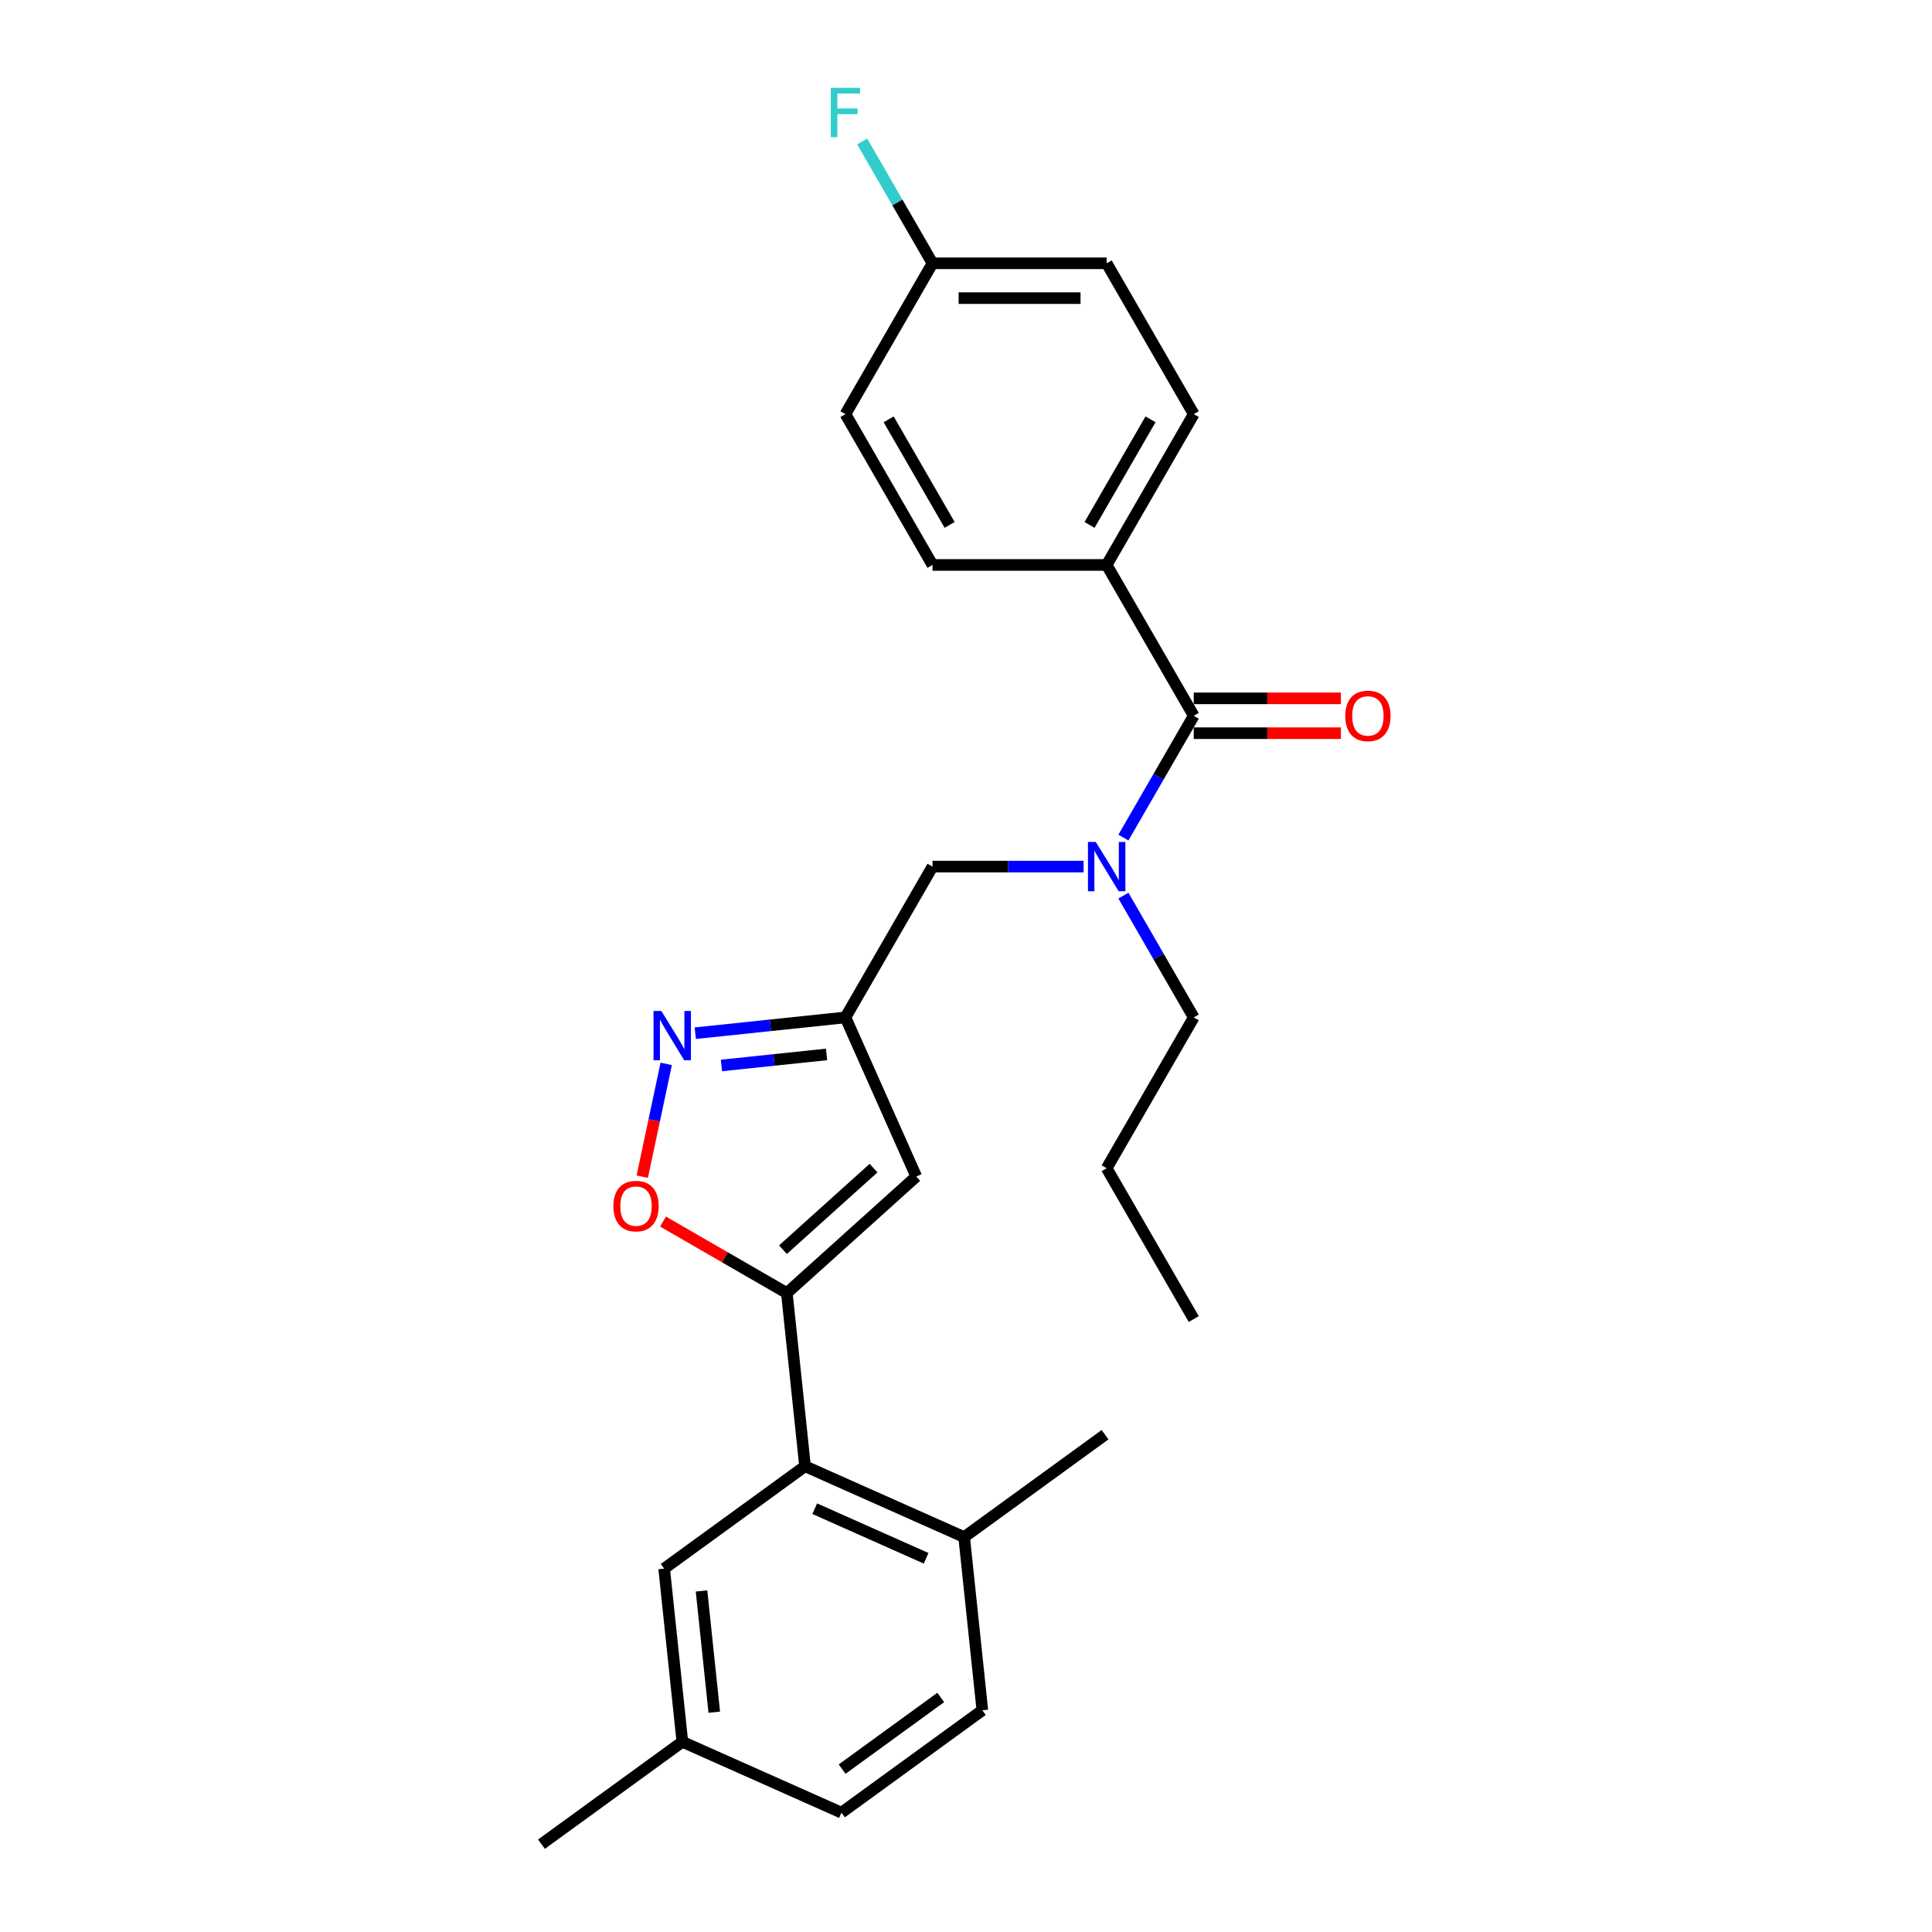 <?xml version='1.0' encoding='iso-8859-1'?>
<svg version='1.1' baseProfile='full'
              xmlns='http://www.w3.org/2000/svg'
                      xmlns:rdkit='http://www.rdkit.org/xml'
                      xmlns:xlink='http://www.w3.org/1999/xlink'
                  xml:space='preserve'
width='1000px' height='1000px' viewBox='0 0 1000 1000'>
<!-- END OF HEADER -->
<rect style='opacity:1.0;fill:#FFFFFF;stroke:none' width='1000' height='1000' x='0' y='0'> </rect>
<path class='bond-0' d='M 572.807,292.416 L 617.879,214.35' style='fill:none;fill-rule:evenodd;stroke:#000000;stroke-width:6px;stroke-linecap:butt;stroke-linejoin:miter;stroke-opacity:1' />
<path class='bond-0' d='M 563.955,271.692 L 595.505,217.046' style='fill:none;fill-rule:evenodd;stroke:#000000;stroke-width:6px;stroke-linecap:butt;stroke-linejoin:miter;stroke-opacity:1' />
<path class='bond-1' d='M 572.807,292.416 L 482.665,292.416' style='fill:none;fill-rule:evenodd;stroke:#000000;stroke-width:6px;stroke-linecap:butt;stroke-linejoin:miter;stroke-opacity:1' />
<path class='bond-2' d='M 572.807,292.416 L 617.879,370.481' style='fill:none;fill-rule:evenodd;stroke:#000000;stroke-width:6px;stroke-linecap:butt;stroke-linejoin:miter;stroke-opacity:1' />
<path class='bond-3' d='M 560.873,448.547 L 521.769,448.547' style='fill:none;fill-rule:evenodd;stroke:#0000FF;stroke-width:6px;stroke-linecap:butt;stroke-linejoin:miter;stroke-opacity:1' />
<path class='bond-3' d='M 521.769,448.547 L 482.665,448.547' style='fill:none;fill-rule:evenodd;stroke:#000000;stroke-width:6px;stroke-linecap:butt;stroke-linejoin:miter;stroke-opacity:1' />
<path class='bond-4' d='M 581.478,433.529 L 599.678,402.005' style='fill:none;fill-rule:evenodd;stroke:#0000FF;stroke-width:6px;stroke-linecap:butt;stroke-linejoin:miter;stroke-opacity:1' />
<path class='bond-4' d='M 599.678,402.005 L 617.879,370.481' style='fill:none;fill-rule:evenodd;stroke:#000000;stroke-width:6px;stroke-linecap:butt;stroke-linejoin:miter;stroke-opacity:1' />
<path class='bond-5' d='M 581.478,463.565 L 599.678,495.089' style='fill:none;fill-rule:evenodd;stroke:#0000FF;stroke-width:6px;stroke-linecap:butt;stroke-linejoin:miter;stroke-opacity:1' />
<path class='bond-5' d='M 599.678,495.089 L 617.879,526.613' style='fill:none;fill-rule:evenodd;stroke:#000000;stroke-width:6px;stroke-linecap:butt;stroke-linejoin:miter;stroke-opacity:1' />
<path class='bond-6' d='M 617.879,379.496 L 655.964,379.496' style='fill:none;fill-rule:evenodd;stroke:#000000;stroke-width:6px;stroke-linecap:butt;stroke-linejoin:miter;stroke-opacity:1' />
<path class='bond-6' d='M 655.964,379.496 L 694.049,379.496' style='fill:none;fill-rule:evenodd;stroke:#FF0000;stroke-width:6px;stroke-linecap:butt;stroke-linejoin:miter;stroke-opacity:1' />
<path class='bond-6' d='M 617.879,361.467 L 655.964,361.467' style='fill:none;fill-rule:evenodd;stroke:#000000;stroke-width:6px;stroke-linecap:butt;stroke-linejoin:miter;stroke-opacity:1' />
<path class='bond-6' d='M 655.964,361.467 L 694.049,361.467' style='fill:none;fill-rule:evenodd;stroke:#FF0000;stroke-width:6px;stroke-linecap:butt;stroke-linejoin:miter;stroke-opacity:1' />
<path class='bond-7' d='M 617.879,214.35 L 572.807,136.284' style='fill:none;fill-rule:evenodd;stroke:#000000;stroke-width:6px;stroke-linecap:butt;stroke-linejoin:miter;stroke-opacity:1' />
<path class='bond-8' d='M 482.665,292.416 L 437.594,214.35' style='fill:none;fill-rule:evenodd;stroke:#000000;stroke-width:6px;stroke-linecap:butt;stroke-linejoin:miter;stroke-opacity:1' />
<path class='bond-8' d='M 491.517,271.692 L 459.968,217.046' style='fill:none;fill-rule:evenodd;stroke:#000000;stroke-width:6px;stroke-linecap:butt;stroke-linejoin:miter;stroke-opacity:1' />
<path class='bond-9' d='M 617.879,526.613 L 572.807,604.679' style='fill:none;fill-rule:evenodd;stroke:#000000;stroke-width:6px;stroke-linecap:butt;stroke-linejoin:miter;stroke-opacity:1' />
<path class='bond-10' d='M 482.665,448.547 L 437.594,526.613' style='fill:none;fill-rule:evenodd;stroke:#000000;stroke-width:6px;stroke-linecap:butt;stroke-linejoin:miter;stroke-opacity:1' />
<path class='bond-11' d='M 572.807,604.679 L 617.879,682.744' style='fill:none;fill-rule:evenodd;stroke:#000000;stroke-width:6px;stroke-linecap:butt;stroke-linejoin:miter;stroke-opacity:1' />
<path class='bond-12' d='M 343.175,632.275 L 375.222,650.777' style='fill:none;fill-rule:evenodd;stroke:#FF0000;stroke-width:6px;stroke-linecap:butt;stroke-linejoin:miter;stroke-opacity:1' />
<path class='bond-12' d='M 375.222,650.777 L 407.269,669.279' style='fill:none;fill-rule:evenodd;stroke:#000000;stroke-width:6px;stroke-linecap:butt;stroke-linejoin:miter;stroke-opacity:1' />
<path class='bond-13' d='M 332.426,609.046 L 338.631,579.856' style='fill:none;fill-rule:evenodd;stroke:#FF0000;stroke-width:6px;stroke-linecap:butt;stroke-linejoin:miter;stroke-opacity:1' />
<path class='bond-13' d='M 338.631,579.856 L 344.835,550.666' style='fill:none;fill-rule:evenodd;stroke:#0000FF;stroke-width:6px;stroke-linecap:butt;stroke-linejoin:miter;stroke-opacity:1' />
<path class='bond-14' d='M 407.269,669.279 L 474.258,608.962' style='fill:none;fill-rule:evenodd;stroke:#000000;stroke-width:6px;stroke-linecap:butt;stroke-linejoin:miter;stroke-opacity:1' />
<path class='bond-14' d='M 405.254,646.834 L 452.146,604.612' style='fill:none;fill-rule:evenodd;stroke:#000000;stroke-width:6px;stroke-linecap:butt;stroke-linejoin:miter;stroke-opacity:1' />
<path class='bond-15' d='M 407.269,669.279 L 416.691,758.928' style='fill:none;fill-rule:evenodd;stroke:#000000;stroke-width:6px;stroke-linecap:butt;stroke-linejoin:miter;stroke-opacity:1' />
<path class='bond-16' d='M 474.258,608.962 L 437.594,526.613' style='fill:none;fill-rule:evenodd;stroke:#000000;stroke-width:6px;stroke-linecap:butt;stroke-linejoin:miter;stroke-opacity:1' />
<path class='bond-17' d='M 437.594,526.613 L 398.737,530.697' style='fill:none;fill-rule:evenodd;stroke:#000000;stroke-width:6px;stroke-linecap:butt;stroke-linejoin:miter;stroke-opacity:1' />
<path class='bond-17' d='M 398.737,530.697 L 359.88,534.781' style='fill:none;fill-rule:evenodd;stroke:#0000FF;stroke-width:6px;stroke-linecap:butt;stroke-linejoin:miter;stroke-opacity:1' />
<path class='bond-17' d='M 427.821,545.768 L 400.621,548.627' style='fill:none;fill-rule:evenodd;stroke:#000000;stroke-width:6px;stroke-linecap:butt;stroke-linejoin:miter;stroke-opacity:1' />
<path class='bond-17' d='M 400.621,548.627 L 373.421,551.485' style='fill:none;fill-rule:evenodd;stroke:#0000FF;stroke-width:6px;stroke-linecap:butt;stroke-linejoin:miter;stroke-opacity:1' />
<path class='bond-18' d='M 508.463,885.241 L 435.536,938.225' style='fill:none;fill-rule:evenodd;stroke:#000000;stroke-width:6px;stroke-linecap:butt;stroke-linejoin:miter;stroke-opacity:1' />
<path class='bond-18' d='M 486.927,878.603 L 435.879,915.692' style='fill:none;fill-rule:evenodd;stroke:#000000;stroke-width:6px;stroke-linecap:butt;stroke-linejoin:miter;stroke-opacity:1' />
<path class='bond-19' d='M 508.463,885.241 L 499.041,795.592' style='fill:none;fill-rule:evenodd;stroke:#000000;stroke-width:6px;stroke-linecap:butt;stroke-linejoin:miter;stroke-opacity:1' />
<path class='bond-20' d='M 499.041,795.592 L 416.691,758.928' style='fill:none;fill-rule:evenodd;stroke:#000000;stroke-width:6px;stroke-linecap:butt;stroke-linejoin:miter;stroke-opacity:1' />
<path class='bond-20' d='M 479.355,806.562 L 421.711,780.897' style='fill:none;fill-rule:evenodd;stroke:#000000;stroke-width:6px;stroke-linecap:butt;stroke-linejoin:miter;stroke-opacity:1' />
<path class='bond-21' d='M 499.041,795.592 L 571.968,742.608' style='fill:none;fill-rule:evenodd;stroke:#000000;stroke-width:6px;stroke-linecap:butt;stroke-linejoin:miter;stroke-opacity:1' />
<path class='bond-22' d='M 416.691,758.928 L 343.765,811.912' style='fill:none;fill-rule:evenodd;stroke:#000000;stroke-width:6px;stroke-linecap:butt;stroke-linejoin:miter;stroke-opacity:1' />
<path class='bond-23' d='M 343.765,811.912 L 353.187,901.561' style='fill:none;fill-rule:evenodd;stroke:#000000;stroke-width:6px;stroke-linecap:butt;stroke-linejoin:miter;stroke-opacity:1' />
<path class='bond-23' d='M 363.108,823.475 L 369.703,886.229' style='fill:none;fill-rule:evenodd;stroke:#000000;stroke-width:6px;stroke-linecap:butt;stroke-linejoin:miter;stroke-opacity:1' />
<path class='bond-24' d='M 435.536,938.225 L 353.187,901.561' style='fill:none;fill-rule:evenodd;stroke:#000000;stroke-width:6px;stroke-linecap:butt;stroke-linejoin:miter;stroke-opacity:1' />
<path class='bond-25' d='M 353.187,901.561 L 280.26,954.545' style='fill:none;fill-rule:evenodd;stroke:#000000;stroke-width:6px;stroke-linecap:butt;stroke-linejoin:miter;stroke-opacity:1' />
<path class='bond-26' d='M 482.665,136.284 L 437.594,214.35' style='fill:none;fill-rule:evenodd;stroke:#000000;stroke-width:6px;stroke-linecap:butt;stroke-linejoin:miter;stroke-opacity:1' />
<path class='bond-27' d='M 482.665,136.284 L 464.465,104.76' style='fill:none;fill-rule:evenodd;stroke:#000000;stroke-width:6px;stroke-linecap:butt;stroke-linejoin:miter;stroke-opacity:1' />
<path class='bond-27' d='M 464.465,104.76 L 446.264,73.237' style='fill:none;fill-rule:evenodd;stroke:#33CCCC;stroke-width:6px;stroke-linecap:butt;stroke-linejoin:miter;stroke-opacity:1' />
<path class='bond-28' d='M 482.665,136.284 L 572.807,136.284' style='fill:none;fill-rule:evenodd;stroke:#000000;stroke-width:6px;stroke-linecap:butt;stroke-linejoin:miter;stroke-opacity:1' />
<path class='bond-28' d='M 496.186,154.313 L 559.286,154.313' style='fill:none;fill-rule:evenodd;stroke:#000000;stroke-width:6px;stroke-linecap:butt;stroke-linejoin:miter;stroke-opacity:1' />
<path  class='atom-1' d='M 567.165 435.783
L 575.53 449.304
Q 576.359 450.638, 577.693 453.054
Q 579.027 455.47, 579.099 455.614
L 579.099 435.783
L 582.489 435.783
L 582.489 461.311
L 578.991 461.311
L 570.013 446.528
Q 568.967 444.797, 567.85 442.814
Q 566.768 440.831, 566.443 440.218
L 566.443 461.311
L 563.126 461.311
L 563.126 435.783
L 567.165 435.783
' fill='#0000FF'/>
<path  class='atom-3' d='M 696.303 370.554
Q 696.303 364.424, 699.331 360.998
Q 702.36 357.573, 708.021 357.573
Q 713.682 357.573, 716.711 360.998
Q 719.74 364.424, 719.74 370.554
Q 719.74 376.755, 716.675 380.289
Q 713.61 383.787, 708.021 383.787
Q 702.396 383.787, 699.331 380.289
Q 696.303 376.791, 696.303 370.554
M 708.021 380.902
Q 711.915 380.902, 714.007 378.306
Q 716.134 375.674, 716.134 370.554
Q 716.134 365.542, 714.007 363.018
Q 711.915 360.458, 708.021 360.458
Q 704.127 360.458, 702 362.982
Q 699.908 365.506, 699.908 370.554
Q 699.908 375.71, 702 378.306
Q 704.127 380.902, 708.021 380.902
' fill='#FF0000'/>
<path  class='atom-9' d='M 317.485 624.28
Q 317.485 618.15, 320.514 614.725
Q 323.542 611.3, 329.203 611.3
Q 334.864 611.3, 337.893 614.725
Q 340.922 618.15, 340.922 624.28
Q 340.922 630.482, 337.857 634.015
Q 334.792 637.513, 329.203 637.513
Q 323.578 637.513, 320.514 634.015
Q 317.485 630.518, 317.485 624.28
M 329.203 634.628
Q 333.097 634.628, 335.189 632.032
Q 337.316 629.4, 337.316 624.28
Q 337.316 619.268, 335.189 616.744
Q 333.097 614.184, 329.203 614.184
Q 325.309 614.184, 323.182 616.708
Q 321.09 619.232, 321.09 624.28
Q 321.09 629.436, 323.182 632.032
Q 325.309 634.628, 329.203 634.628
' fill='#FF0000'/>
<path  class='atom-13' d='M 342.302 523.271
L 350.667 536.793
Q 351.497 538.127, 352.831 540.542
Q 354.165 542.958, 354.237 543.102
L 354.237 523.271
L 357.626 523.271
L 357.626 548.799
L 354.129 548.799
L 345.151 534.016
Q 344.105 532.285, 342.987 530.302
Q 341.905 528.319, 341.581 527.706
L 341.581 548.799
L 338.264 548.799
L 338.264 523.271
L 342.302 523.271
' fill='#0000FF'/>
<path  class='atom-26' d='M 430.004 45.455
L 445.184 45.455
L 445.184 48.375
L 433.429 48.375
L 433.429 56.127
L 443.886 56.127
L 443.886 59.084
L 433.429 59.084
L 433.429 70.983
L 430.004 70.983
L 430.004 45.455
' fill='#33CCCC'/>
</svg>
